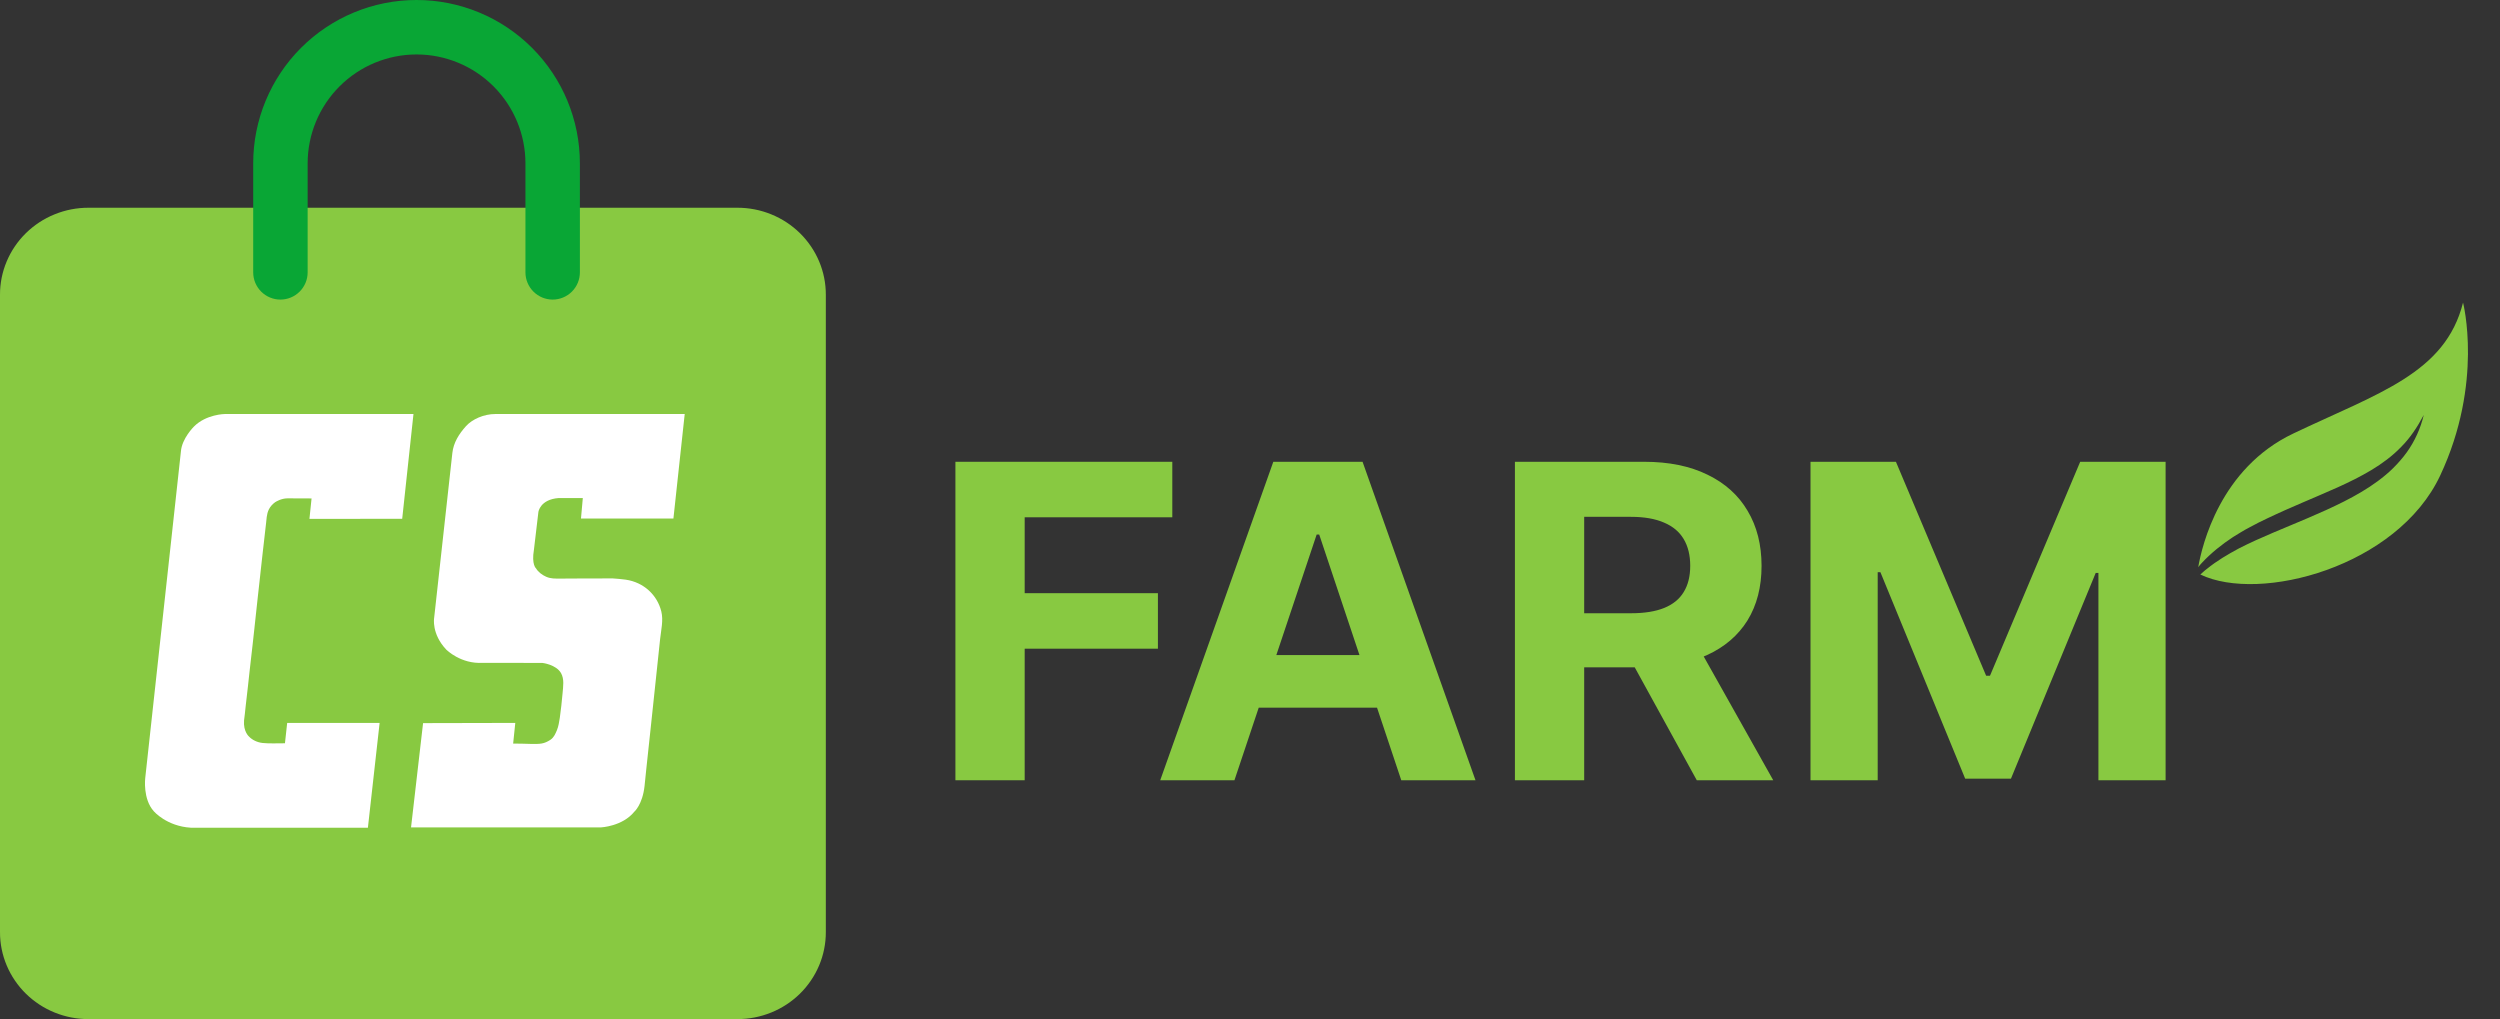 <?xml version="1.0" encoding="UTF-8"?>
<svg xmlns="http://www.w3.org/2000/svg" width="157" height="64" viewBox="0 0 157 64" fill="none">
  <rect x="0" y="0" width="157" height="64" fill="#333333" stroke="none"/>
  <path d="M5.557 63.999H46.305C47.035 64.001 47.758 63.86 48.433 63.586C49.108 63.312 49.721 62.91 50.237 62.403C50.753 61.895 51.162 61.293 51.441 60.63C51.72 59.968 51.863 59.257 51.862 58.54V18.505C51.863 17.788 51.72 17.078 51.441 16.415C51.162 15.752 50.753 15.15 50.237 14.643C49.721 14.136 49.108 13.733 48.433 13.46C47.758 13.185 47.035 13.045 46.305 13.046H5.557C4.827 13.045 4.104 13.185 3.429 13.46C2.754 13.733 2.142 14.136 1.625 14.643C1.109 15.15 0.7 15.752 0.421 16.415C0.142 17.078 -0.001 17.788 4.95291e-06 18.505V58.54C-0.001 59.257 0.142 59.968 0.421 60.63C0.7 61.293 1.109 61.895 1.625 62.403C2.142 62.91 2.754 63.312 3.429 63.586C4.104 63.86 4.827 64.001 5.557 63.999Z" fill="#88C941"/>
  <path d="M35.917 18.312C36.237 17.992 36.417 17.557 36.417 17.103L36.417 10.262C36.417 7.54 35.337 4.93 33.413 3.006C31.489 1.081 28.88 -0 26.159 -0C23.438 -0 20.829 1.081 18.905 3.005C16.981 4.93 15.901 7.54 15.901 10.262L15.901 17.103C15.901 17.557 16.081 17.992 16.401 18.312C16.722 18.633 17.157 18.814 17.61 18.814C18.064 18.814 18.499 18.633 18.819 18.312C19.14 17.992 19.32 17.557 19.32 17.103L19.32 10.262C19.32 8.447 20.041 6.707 21.323 5.424C22.606 4.141 24.345 3.42 26.159 3.42C27.973 3.42 29.712 4.141 30.995 5.424C32.278 6.707 32.998 8.447 32.998 10.262L32.998 17.103C32.998 17.557 33.178 17.992 33.499 18.312C33.819 18.633 34.254 18.814 34.708 18.814C35.161 18.814 35.596 18.633 35.917 18.312Z" fill="#09A635"/>
  <g clip-path="url(#clip0_1200_4230)">
    <path d="M36.6 31.284L36.486 32.562H42.291L43 26C43 26 31.116 26 31.11 26C30.374 26 29.652 26.335 29.27 26.755C28.816 27.26 28.481 27.796 28.408 28.447L27.264 38.807C27.264 38.807 27.084 39.805 28.033 40.804C28.033 40.804 28.936 41.711 30.32 41.626L34.066 41.632C34.066 41.632 34.915 41.729 35.229 42.265C35.45 42.648 35.363 43.123 35.33 43.531C35.283 44.048 35.229 44.566 35.156 45.077C35.115 45.339 35.075 45.612 34.975 45.856C34.881 46.081 34.788 46.306 34.574 46.453C34.159 46.733 33.898 46.72 33.41 46.72C33.35 46.72 32.226 46.684 32.226 46.696L32.36 45.399L26.569 45.412L25.813 51.961H37.737C37.737 51.961 39.081 51.9 39.83 50.981C39.83 50.981 40.352 50.537 40.479 49.35C40.512 49.003 40.553 48.656 40.586 48.309C40.673 47.475 40.76 46.641 40.853 45.813C40.961 44.803 41.068 43.792 41.175 42.782C41.268 41.899 41.362 41.017 41.455 40.134C41.516 39.562 41.669 38.959 41.529 38.393C41.275 37.371 40.432 36.567 39.295 36.403C39.021 36.366 38.747 36.342 38.473 36.324C37.697 36.324 36.921 36.33 36.152 36.33C35.831 36.33 35.51 36.33 35.189 36.336C34.875 36.336 34.587 36.348 34.3 36.22C34.039 36.105 33.805 35.928 33.664 35.697C33.664 35.697 33.37 35.459 33.531 34.522L33.811 32.154C33.811 32.154 33.912 31.363 35.089 31.277H36.6V31.284Z" fill="white"/>
    <path d="M19.566 31.302L19.433 32.586L25.258 32.58L25.966 26H14.123C14.123 26 12.946 26.012 12.177 26.791C12.177 26.791 11.421 27.534 11.361 28.356L9.12 48.869C9.12 48.869 8.96 50.178 9.662 50.951C9.662 50.951 10.464 51.888 11.983 51.98H23.104L23.84 45.399H18.035L17.895 46.678C17.433 46.672 16.945 46.708 16.49 46.659C16.162 46.623 15.848 46.477 15.634 46.252C15.634 46.252 15.273 45.947 15.326 45.247C15.34 45.101 15.367 44.949 15.38 44.803C15.393 44.657 15.413 44.511 15.427 44.358C15.447 44.164 15.467 43.969 15.494 43.774C15.52 43.543 15.547 43.306 15.574 43.074C15.601 42.806 15.634 42.538 15.661 42.271C15.694 41.978 15.728 41.686 15.761 41.388C15.795 41.078 15.828 40.761 15.868 40.451C15.902 40.128 15.942 39.799 15.975 39.477C16.009 39.148 16.049 38.813 16.082 38.484C16.116 38.156 16.156 37.827 16.189 37.498C16.223 37.176 16.263 36.859 16.296 36.537C16.33 36.232 16.363 35.928 16.396 35.624C16.43 35.344 16.457 35.057 16.49 34.778C16.517 34.522 16.544 34.272 16.577 34.017C16.604 33.797 16.624 33.578 16.651 33.365C16.671 33.189 16.691 33.018 16.711 32.842C16.724 32.714 16.738 32.592 16.751 32.464C16.771 32.3 16.811 32.142 16.885 31.99C16.978 31.801 17.125 31.649 17.286 31.533C17.299 31.527 17.306 31.521 17.319 31.515C17.319 31.515 17.654 31.296 18.062 31.296L19.566 31.302Z" fill="white"/>
  </g>
  <path d="M154.679 19.004C153.562 23.448 149.379 24.672 144.012 27.228C139.429 29.411 138.285 34.249 138.049 35.617C138.058 35.606 138.067 35.595 138.076 35.584C138.143 35.499 138.211 35.416 138.285 35.34C138.867 34.717 139.53 34.192 140.225 33.733C140.579 33.519 140.929 33.29 141.296 33.105C141.479 33.009 141.66 32.908 141.843 32.817L142.393 32.55C142.759 32.373 143.13 32.209 143.498 32.041L144.609 31.557C146.086 30.917 147.571 30.331 148.921 29.521C149.595 29.114 150.234 28.648 150.789 28.07C151.358 27.505 151.816 26.813 152.212 26.059C152.013 26.904 151.645 27.712 151.14 28.414C150.886 28.764 150.602 29.087 150.299 29.389C149.996 29.692 149.667 29.96 149.33 30.211C148.653 30.714 147.929 31.123 147.199 31.496C146.833 31.681 146.464 31.855 146.094 32.025C145.724 32.192 145.353 32.353 144.982 32.514C143.5 33.154 142 33.724 140.596 34.444C139.9 34.818 139.215 35.221 138.597 35.723C138.516 35.781 138.441 35.847 138.367 35.913C138.305 35.968 138.243 36.023 138.181 36.079C141.925 37.879 150.554 35.6 153.245 29.861C155.981 24.025 154.679 19.004 154.679 19.004Z" fill="#88C941"/>
  <path d="M60 49V29H73.621V32.486H64.35V37.252H72.717V40.738H64.35V49H60Z" fill="#88C941"/>
  <path d="M77.523 49H72.862L79.964 29H85.569L92.661 49H88L82.847 33.57H82.686L77.523 49ZM77.232 41.139H88.241V44.44H77.232V41.139Z" fill="#88C941"/>
  <path d="M95.137 49V29H103.253C104.807 29 106.133 29.27 107.231 29.811C108.336 30.344 109.177 31.103 109.753 32.086C110.335 33.062 110.626 34.212 110.626 35.533C110.626 36.861 110.332 38.004 109.743 38.961C109.153 39.911 108.299 40.641 107.181 41.148C106.069 41.656 104.723 41.91 103.143 41.91H97.709V38.512H102.44C103.27 38.512 103.96 38.401 104.509 38.18C105.058 37.958 105.467 37.626 105.735 37.184C106.009 36.741 106.146 36.191 106.146 35.533C106.146 34.869 106.009 34.309 105.735 33.853C105.467 33.398 105.055 33.053 104.499 32.818C103.95 32.578 103.257 32.457 102.42 32.457H99.487V49H95.137ZM106.247 39.898L111.36 49H106.558L101.556 39.898H106.247Z" fill="#88C941"/>
  <path d="M113.7 29H119.064L124.73 42.438H124.971L130.636 29H136V49H131.781V35.982H131.61L126.287 48.902H123.414L118.09 35.934H117.919V49H113.7V29Z" fill="#88C941"/>
  <defs>
    <clipPath id="clip0_1200_4230">
      <rect width="34" height="26" fill="white" transform="translate(9 26)"/>
    </clipPath>
  </defs>
</svg>
